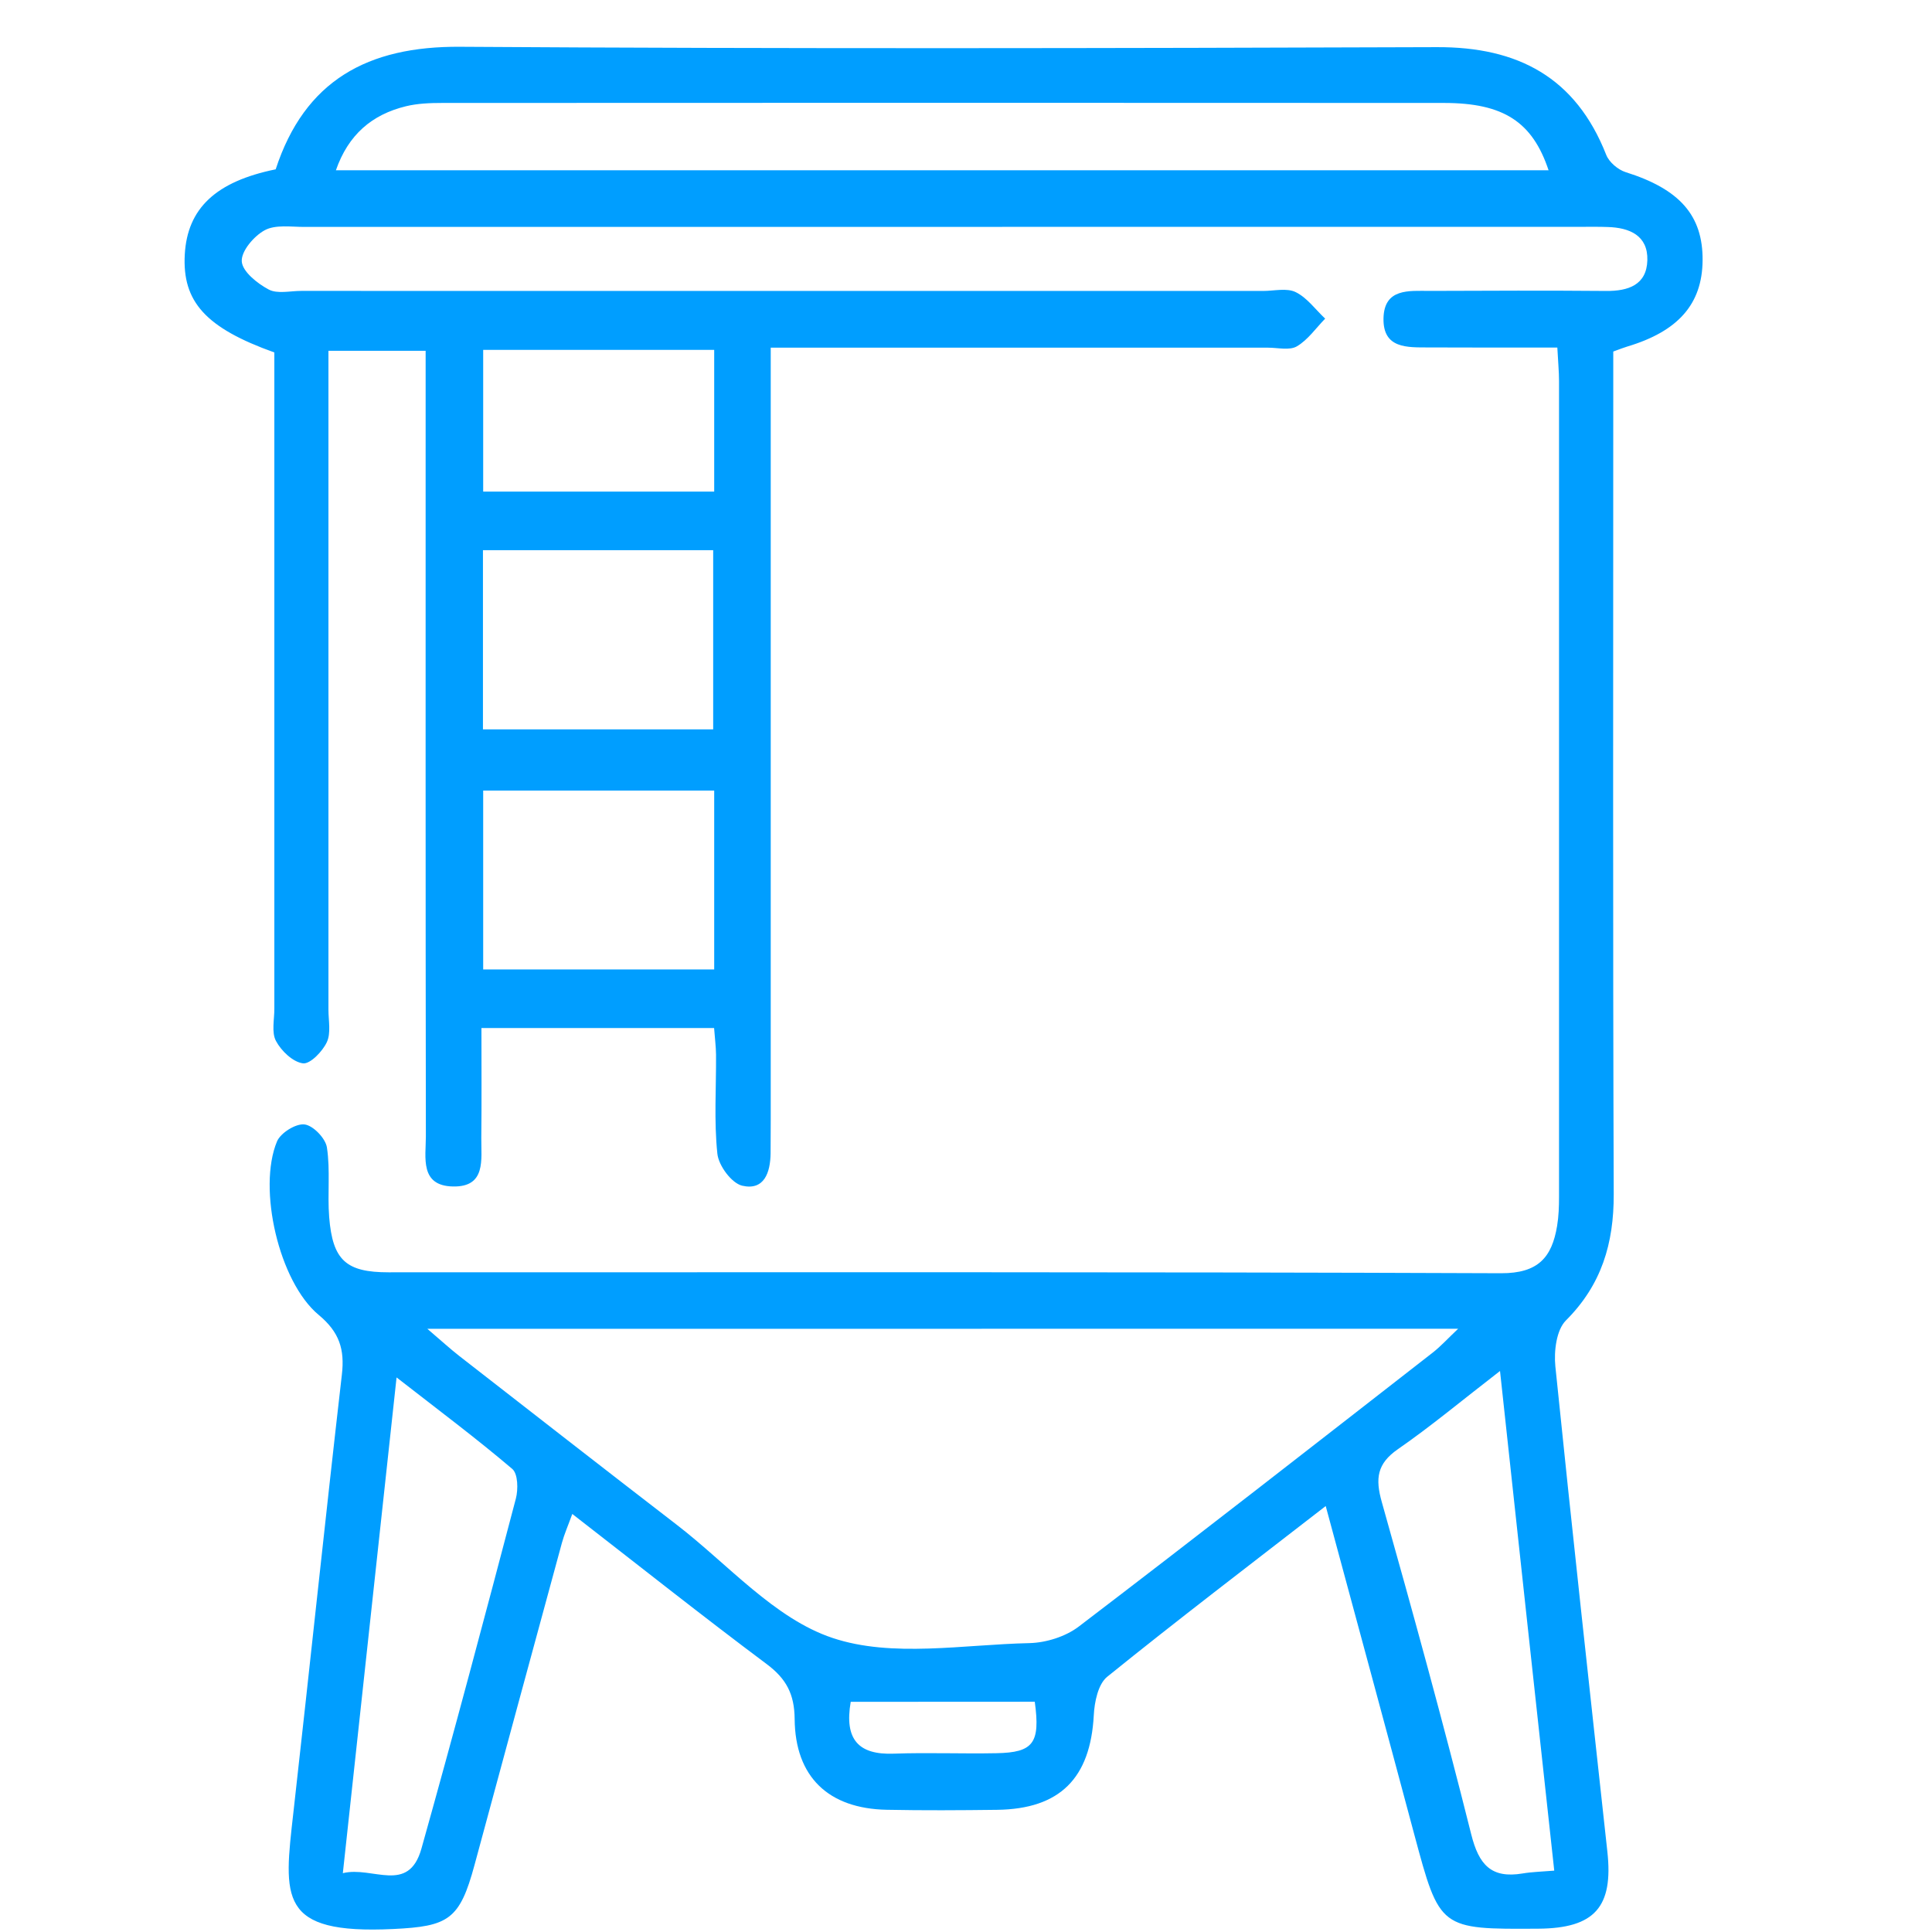 <svg width="42" height="42" viewBox="0 0 42 42" fill="none" xmlns="http://www.w3.org/2000/svg">
<rect width="42" height="42" fill="white"/>
<path d="M28.82 32.74C27.161 34.026 25.597 35.217 24.068 36.453C23.872 36.613 23.792 37.001 23.778 37.288C23.704 38.656 23.044 39.327 21.673 39.344C20.875 39.354 20.077 39.359 19.279 39.343C18.012 39.319 17.285 38.631 17.275 37.368C17.27 36.828 17.093 36.495 16.67 36.178C15.268 35.13 13.894 34.039 12.441 32.912C12.349 33.167 12.268 33.349 12.216 33.539C11.58 35.872 10.948 38.206 10.316 40.542C9.994 41.733 9.751 41.878 8.549 41.935C6.039 42.055 6.169 41.259 6.378 39.402C6.735 36.23 7.067 33.054 7.432 29.883C7.496 29.333 7.378 28.959 6.928 28.585C6.063 27.867 5.596 25.833 6.022 24.813C6.1 24.628 6.43 24.422 6.619 24.444C6.807 24.466 7.077 24.746 7.107 24.945C7.183 25.44 7.116 25.956 7.156 26.459C7.231 27.399 7.525 27.659 8.447 27.659C16.509 27.659 24.569 27.647 32.631 27.679C33.439 27.682 33.737 27.334 33.85 26.651C33.885 26.441 33.892 26.227 33.892 26.015C33.893 20.105 33.893 14.196 33.892 8.286C33.892 8.078 33.871 7.871 33.855 7.555C32.896 7.555 31.975 7.558 31.055 7.553C30.596 7.551 30.064 7.583 30.076 6.922C30.089 6.261 30.632 6.324 31.082 6.324C32.358 6.319 33.636 6.314 34.913 6.325C35.398 6.33 35.797 6.194 35.812 5.658C35.827 5.12 35.427 4.949 34.95 4.935C34.763 4.928 34.578 4.931 34.391 4.931C25.133 4.931 15.874 4.931 6.615 4.933C6.325 4.933 5.987 4.879 5.755 5.005C5.521 5.131 5.241 5.46 5.256 5.683C5.27 5.904 5.594 6.162 5.84 6.293C6.028 6.394 6.309 6.324 6.548 6.324C13.519 6.324 20.489 6.324 27.459 6.325C27.699 6.325 27.975 6.255 28.168 6.351C28.415 6.472 28.597 6.729 28.808 6.927C28.607 7.133 28.433 7.388 28.193 7.529C28.034 7.623 27.778 7.558 27.565 7.558C24.292 7.558 21.02 7.558 17.747 7.558C17.457 7.558 17.167 7.558 16.755 7.558C16.755 7.923 16.755 8.231 16.755 8.54C16.755 13.811 16.755 19.081 16.755 24.353C16.755 24.593 16.753 24.832 16.752 25.072C16.747 25.49 16.613 25.887 16.134 25.776C15.904 25.721 15.622 25.34 15.595 25.081C15.52 24.371 15.571 23.646 15.566 22.927C15.564 22.749 15.54 22.568 15.524 22.349C13.844 22.349 12.209 22.349 10.466 22.349C10.466 23.16 10.472 23.949 10.463 24.738C10.458 25.204 10.573 25.809 9.845 25.793C9.121 25.777 9.258 25.158 9.258 24.704C9.25 19.38 9.253 14.056 9.253 8.731C9.253 8.386 9.253 8.041 9.253 7.626C8.564 7.626 7.916 7.626 7.14 7.626C7.14 7.915 7.14 8.222 7.14 8.53C7.14 13.002 7.14 17.475 7.14 21.947C7.14 22.187 7.198 22.458 7.105 22.656C7.01 22.859 6.741 23.137 6.585 23.116C6.366 23.087 6.114 22.846 5.999 22.629C5.899 22.44 5.966 22.161 5.964 21.922C5.963 17.45 5.964 12.976 5.964 8.504C5.964 8.215 5.964 7.928 5.964 7.662C4.471 7.128 3.96 6.558 4.017 5.532C4.073 4.531 4.691 3.946 5.993 3.681C6.625 1.75 7.993 1.002 10.005 1.017C17.082 1.063 24.158 1.049 31.235 1.025C33 1.018 34.256 1.683 34.918 3.367C34.98 3.525 35.173 3.689 35.339 3.742C36.509 4.109 37.021 4.679 37.013 5.661C37.005 6.608 36.485 7.202 35.374 7.534C35.299 7.556 35.226 7.586 35.071 7.642C35.071 7.904 35.071 8.188 35.071 8.473C35.071 14.303 35.06 20.132 35.081 25.962C35.084 27.032 34.817 27.931 34.042 28.705C33.834 28.913 33.779 29.374 33.812 29.703C34.171 33.223 34.559 36.74 34.943 40.256C35.074 41.456 34.667 41.919 33.445 41.928C31.296 41.942 31.299 41.942 30.745 39.879C30.121 37.545 29.489 35.214 28.82 32.74ZM9.29 28.887C9.596 29.149 9.783 29.32 9.982 29.476C11.556 30.701 13.129 31.928 14.709 33.145C15.825 34.004 16.836 35.187 18.1 35.608C19.394 36.041 20.941 35.751 22.375 35.72C22.741 35.712 23.167 35.578 23.454 35.358C26.034 33.391 28.591 31.394 31.152 29.4C31.324 29.265 31.471 29.101 31.699 28.886C24.196 28.887 16.823 28.887 9.29 28.887ZM33.665 3.702C33.314 2.65 32.687 2.238 31.39 2.238C24.132 2.233 16.875 2.235 9.615 2.238C9.351 2.238 9.079 2.248 8.824 2.31C8.087 2.49 7.573 2.925 7.302 3.702C16.137 3.702 24.895 3.702 33.665 3.702ZM32.609 29.804C31.779 30.445 31.107 31.007 30.389 31.504C29.933 31.82 29.896 32.144 30.038 32.649C30.715 35.05 31.377 37.456 31.983 39.876C32.149 40.54 32.42 40.842 33.103 40.727C33.304 40.693 33.51 40.689 33.788 40.666C33.394 37.056 33.009 33.506 32.609 29.804ZM8.621 29.944C8.224 33.611 7.846 37.106 7.453 40.721C8.099 40.561 8.881 41.187 9.162 40.186C9.872 37.657 10.546 35.118 11.214 32.58C11.267 32.379 11.261 32.039 11.136 31.933C10.359 31.272 9.539 30.659 8.621 29.944ZM10.499 15.856C12.225 15.856 13.862 15.856 15.504 15.856C15.504 14.523 15.504 13.24 15.504 11.961C13.804 11.961 12.167 11.961 10.499 11.961C10.499 13.278 10.499 14.543 10.499 15.856ZM15.526 21.075C15.526 19.75 15.526 18.488 15.526 17.186C13.833 17.186 12.181 17.186 10.504 17.186C10.504 18.502 10.504 19.765 10.504 21.075C12.175 21.075 13.807 21.075 15.526 21.075ZM15.526 10.687C15.526 9.632 15.526 8.637 15.526 7.606C13.835 7.606 12.183 7.606 10.504 7.606C10.504 8.651 10.504 9.646 10.504 10.687C12.175 10.687 13.806 10.687 15.526 10.687ZM18.494 36.996C18.352 37.816 18.663 38.153 19.434 38.123C20.175 38.096 20.918 38.128 21.66 38.113C22.466 38.099 22.618 37.893 22.495 36.994C21.183 36.996 19.867 36.996 18.494 36.996Z" fill="#009EFF"/>
</svg>
